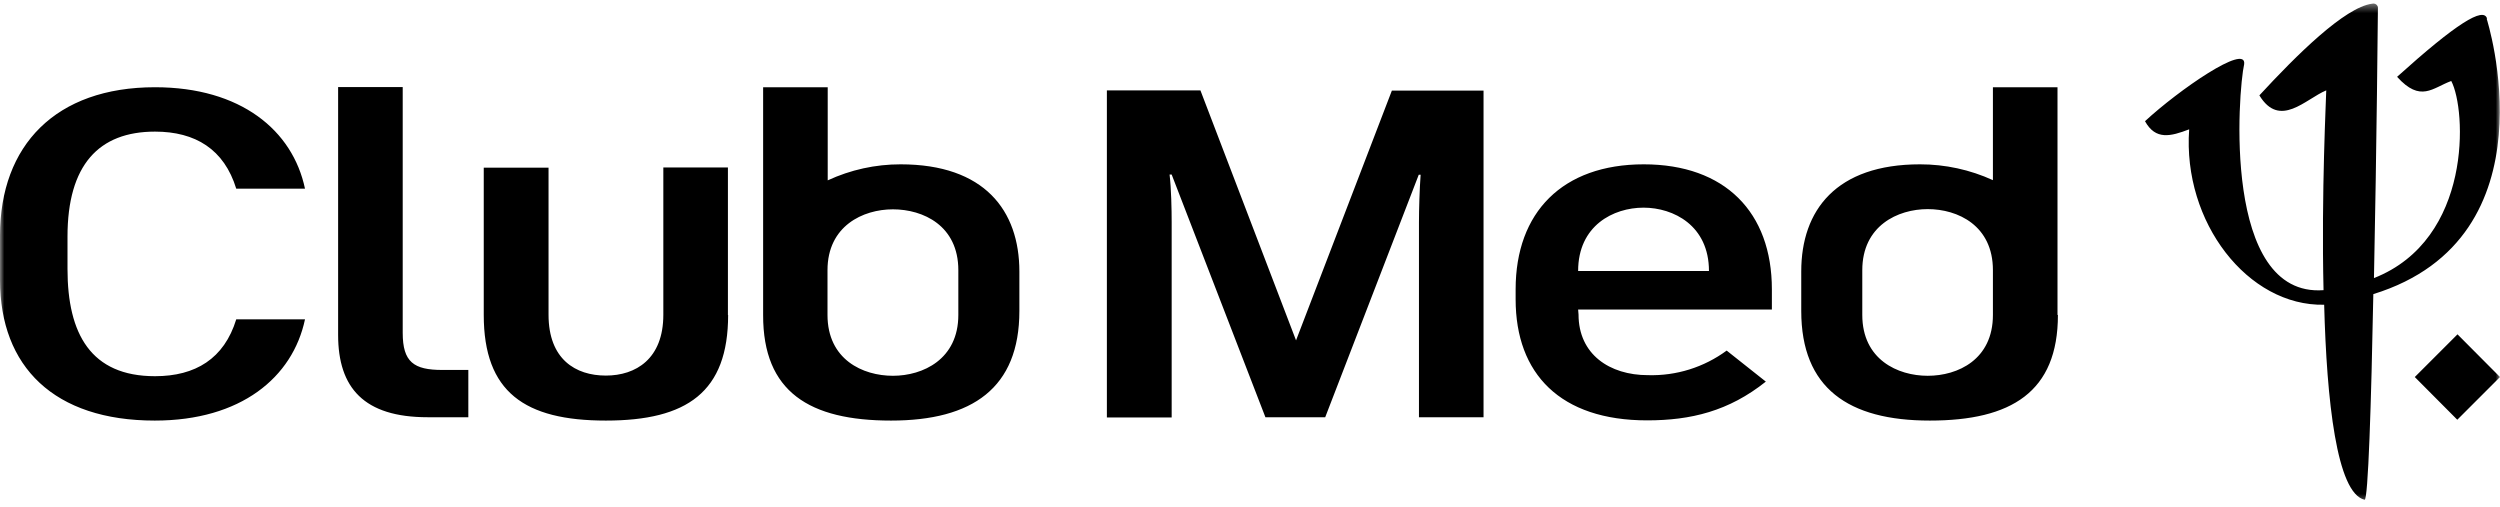 <svg width="286" height="58" viewBox="0 0 286 58" fill="none" xmlns="http://www.w3.org/2000/svg">
<mask id="mask0_3_16" style="mask-type:luminance" maskUnits="userSpaceOnUse" x="0" y="0" width="286" height="58">
<path d="M286 0.4H0V57.6H286V0.4Z" fill="white"/>
</mask>
<g mask="url(#mask0_3_16)">
<path d="M281.138 38.247L276.252 43.133L281.114 48.018L286 43.133L281.138 38.247ZM7.722 30.787V27.069C7.722 18.87 11.297 15.057 17.732 15.057C22.356 15.057 25.645 17.083 27.027 21.587H34.892C33.486 14.914 27.551 9.98 17.732 9.98C6.387 9.98 0 16.606 0 26.95V32.026C0 41.965 6.197 48.114 17.708 48.114C27.551 48.114 33.486 43.18 34.892 36.531H27.027C25.645 41.035 22.356 43.037 17.732 43.037C10.391 43.037 7.722 38.199 7.722 30.763M48.93 47.732H53.577V42.322H50.598C47.333 42.322 46.07 41.417 46.07 38.08V9.957H38.681V38.318C38.681 44.372 41.637 47.732 48.93 47.732ZM83.274 36.054V19.156H75.885V36.006C75.885 41.059 72.739 42.966 69.307 42.966C65.852 42.966 62.753 41.107 62.753 36.006V19.18H55.341V36.03C55.341 44.849 60.012 48.114 69.307 48.114C78.602 48.114 83.298 44.849 83.298 36.03M109.633 36.03C109.633 41.107 105.582 42.99 102.15 42.99C98.694 42.99 94.666 41.131 94.666 36.03V30.906C94.666 25.853 98.718 23.947 102.15 23.947C105.606 23.947 109.633 25.806 109.633 30.906V36.03ZM116.617 35.601V31.073C116.617 24.066 112.613 18.799 103.032 18.799C100.15 18.796 97.304 19.422 94.69 20.634V9.98H87.302V36.03C87.278 44.849 92.616 48.114 101.935 48.114C111.23 48.114 116.617 44.396 116.617 35.577M162.305 47.732H169.717V10.362H159.231L148.267 38.938L137.328 10.338H126.627V47.756H134.039V25.424C134.039 23.994 133.991 21.563 133.8 19.967H134.039L144.764 47.732H151.604L162.305 19.99H162.52C162.4 21.563 162.329 23.994 162.329 25.424V47.732H162.305ZM180.538 31.001C180.538 25.806 184.565 23.756 188.021 23.756C191.453 23.756 195.505 25.806 195.505 31.001H180.538ZM180.538 35.411H202.703V33.099C202.703 24.28 197.34 18.799 188.045 18.799C178.75 18.799 173.388 24.28 173.388 33.099V34.243C173.388 42.775 178.512 48.09 188.426 48.09C193.431 48.09 197.769 47.041 202.011 43.657L197.531 40.106C194.926 42.024 191.755 43.014 188.522 42.918C184.136 42.918 180.585 40.535 180.585 35.983L180.538 35.411ZM227.99 36.03C227.99 41.131 223.986 42.99 220.53 42.99C217.098 42.99 213.046 41.131 213.046 36.03V30.906C213.046 25.83 217.098 23.923 220.53 23.923C223.986 23.923 227.99 25.806 227.99 30.906V36.03ZM235.378 36.03V9.98H227.99V20.61C225.372 19.414 222.526 18.796 219.648 18.799C210.067 18.799 206.063 24.042 206.063 31.049V35.577C206.063 44.396 211.449 48.114 220.768 48.114C230.087 48.114 235.426 44.849 235.426 36.03M284.522 2.139C284.141 0.733 280.995 2.687 274.226 8.789C276.92 11.768 278.278 10.052 280.423 9.265C282.163 12.554 282.854 27.379 271.581 31.812C271.891 16.892 272.034 0.924 272.034 0.924C272.034 0.852 272.034 0.757 271.986 0.685C271.93 0.576 271.837 0.49 271.724 0.442C271.611 0.394 271.484 0.387 271.366 0.423C268.244 0.828 262.715 6.31 258.473 10.91C260.808 14.747 263.764 11.315 266.123 10.338C266.123 10.981 265.551 21.992 265.813 33.194C254.183 34.052 256.042 10.386 256.733 7.335C257.019 4.928 249.249 10.29 245.388 13.865C246.604 16.058 248.32 15.605 250.441 14.795C249.678 25.424 257.162 35.053 265.885 34.862C266.171 45.802 267.315 56.432 270.508 57.17C270.914 57.29 271.271 46.088 271.509 33.647C292.483 27.164 284.475 2.139 284.475 2.139" fill="black"/>
</g>
</svg>
